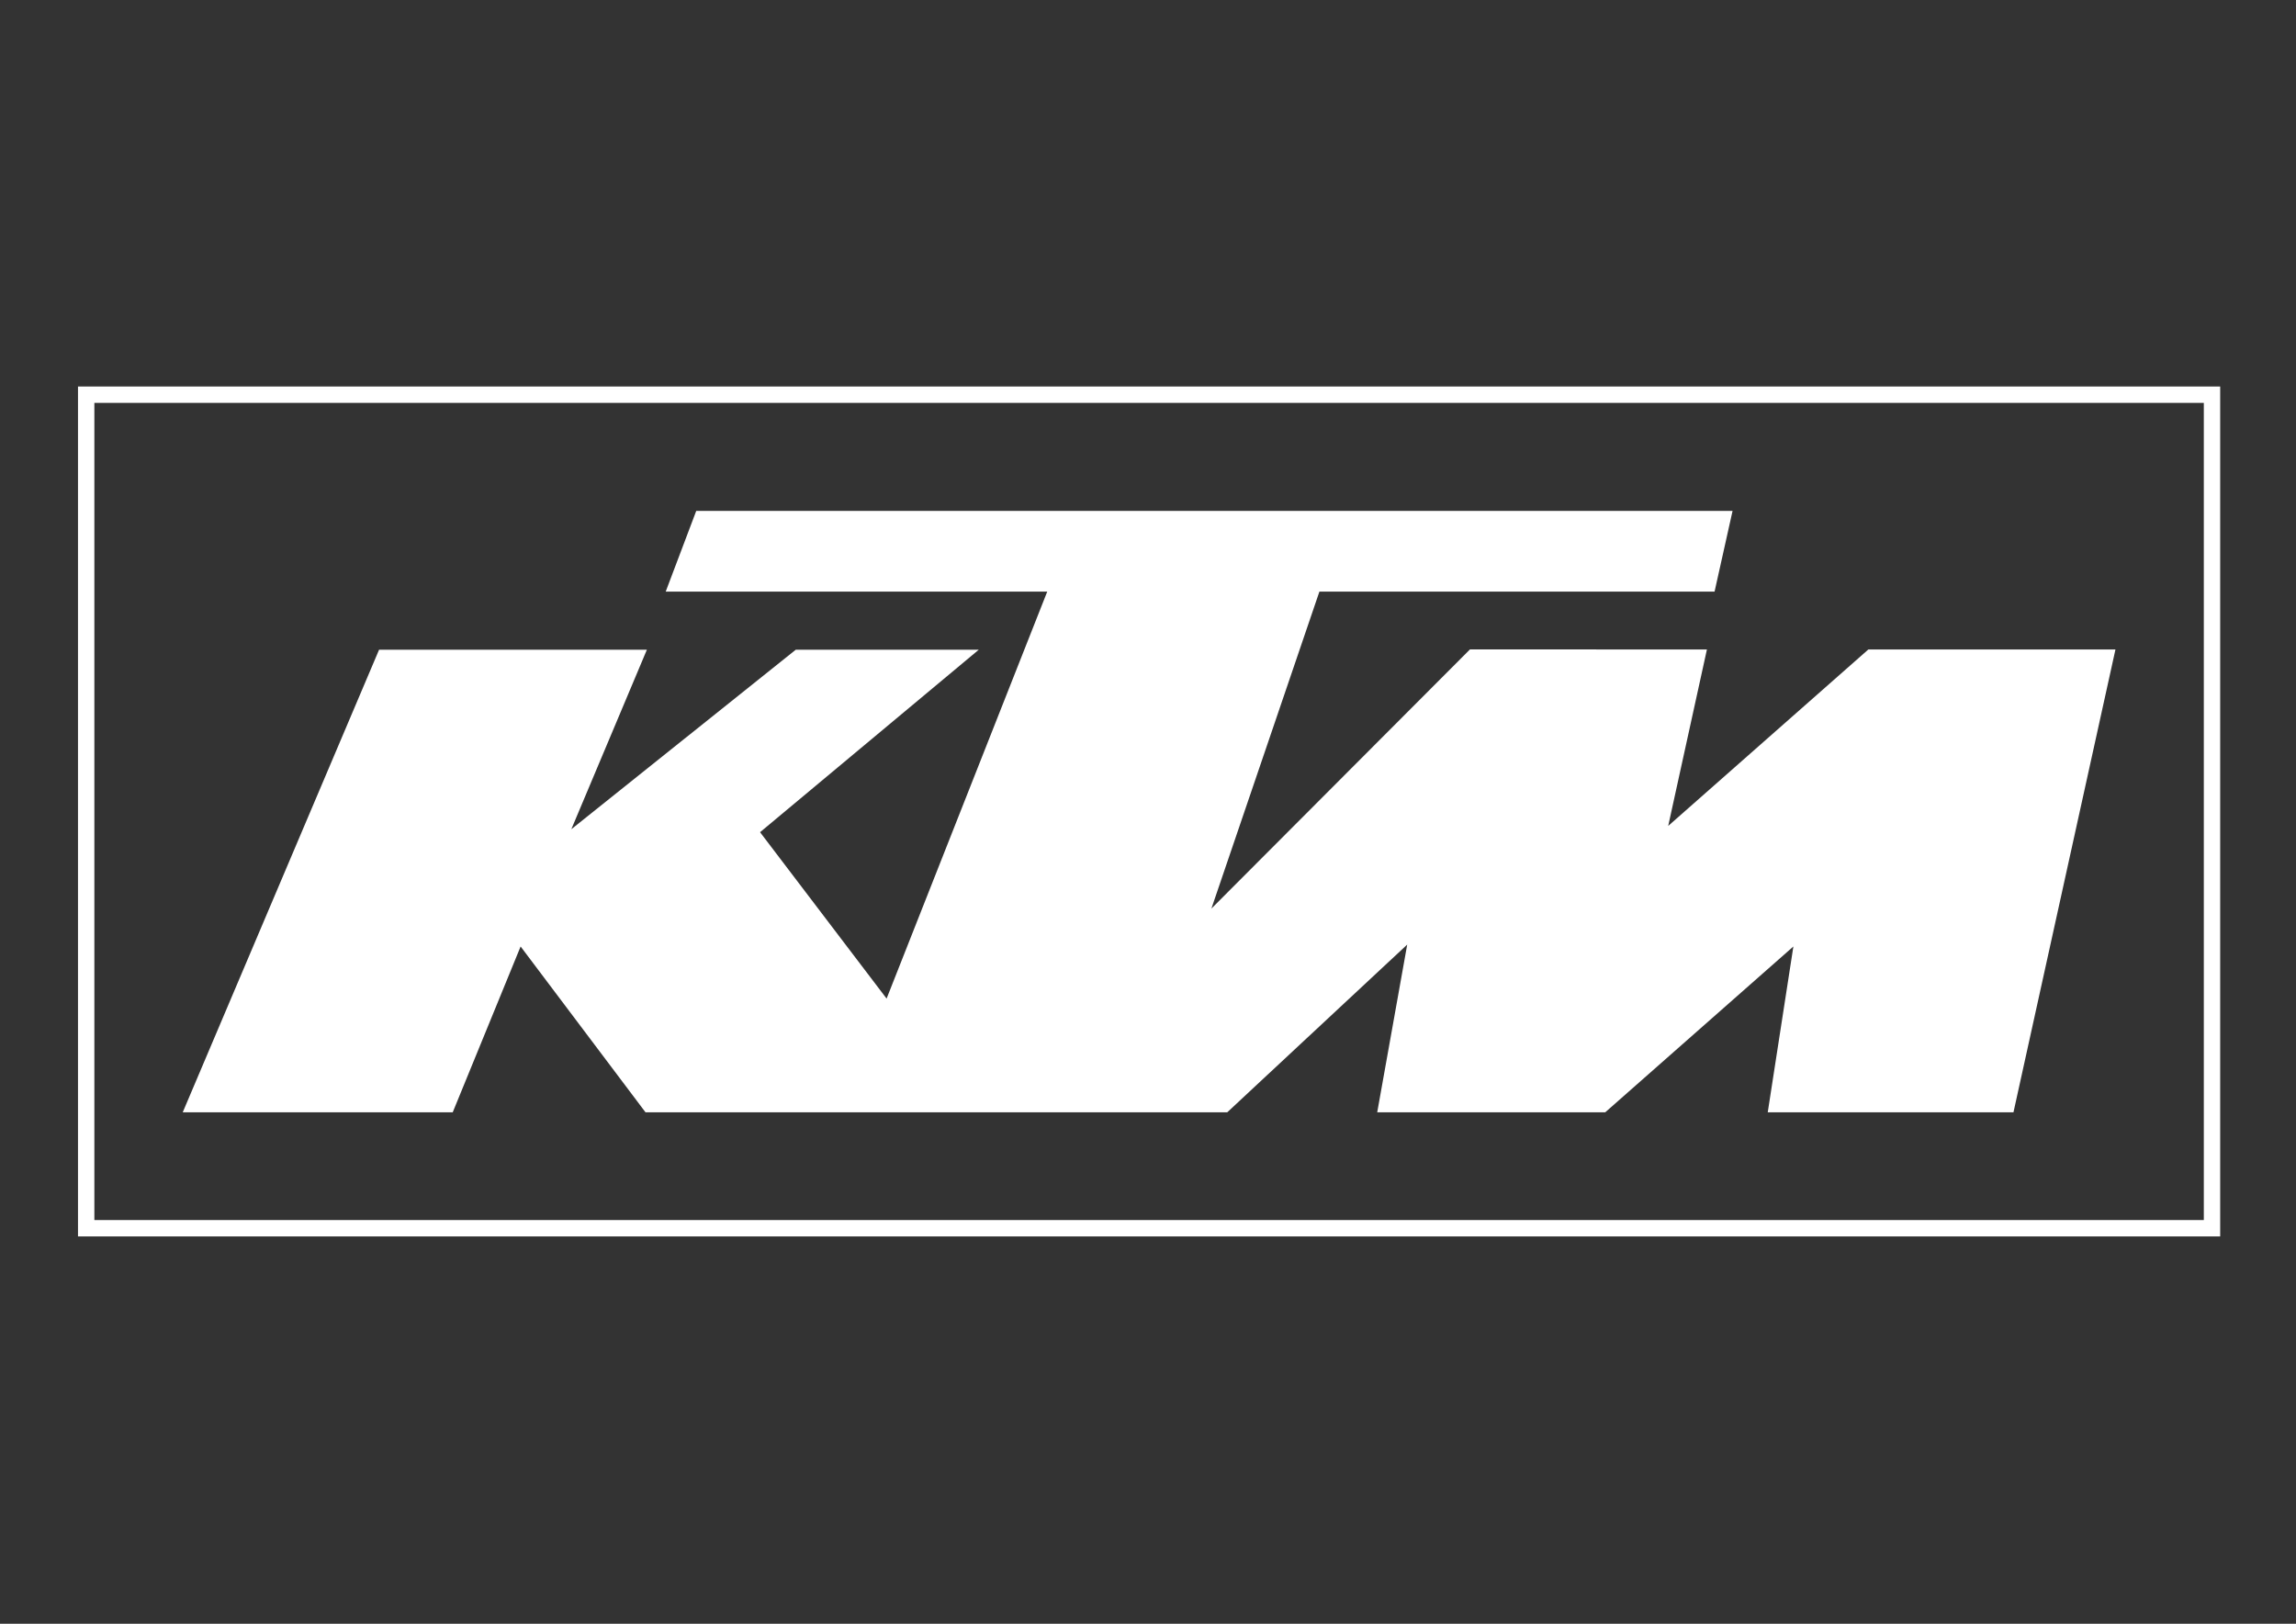 <?xml version="1.0" encoding="utf-8"?>
<!-- Generator: Adobe Illustrator 24.0.2, SVG Export Plug-In . SVG Version: 6.00 Build 0)  -->
<svg version="1.1" id="Layer_1" xmlns="http://www.w3.org/2000/svg" xmlns:xlink="http://www.w3.org/1999/xlink" x="0px" y="0px"
	 viewBox="0 0 841.9 595.3" style="enable-background:new 0 0 841.9 595.3;" xml:space="preserve">
<rect x="0" y="0" width="841.9" height="595.3" fill="#333333" stroke="none"/>
<style type="text/css">
	.st0{fill:none;stroke:#FFFFFF;stroke-width:6;stroke-miterlimit:10;}
	.st1{fill:#FFFFFF;}
</style>
<path id="path10969" class="st0" d="M31.6,450.3h779.5V144.7H31.6V450.3z"/>
<path id="path10993" class="st1" d="M67,407.8h99l24.9-60.8l45.8,60.8H450l66-61.5l-11,61.5h83.6l69-60.8l-9.4,60.8h90.1l37.4-169.7
	h-90.6l-73.4,64.7l14.2-64.7H539l-94.8,95l39.6-116.2h144.9l6.6-29.6h-380l-11.2,29.6H384l-58.9,149.2l-46.4-61l80.2-66.9h-67.1
	l-82.3,65.8l27.7-65.8H139L67,407.8"/>
</svg>
